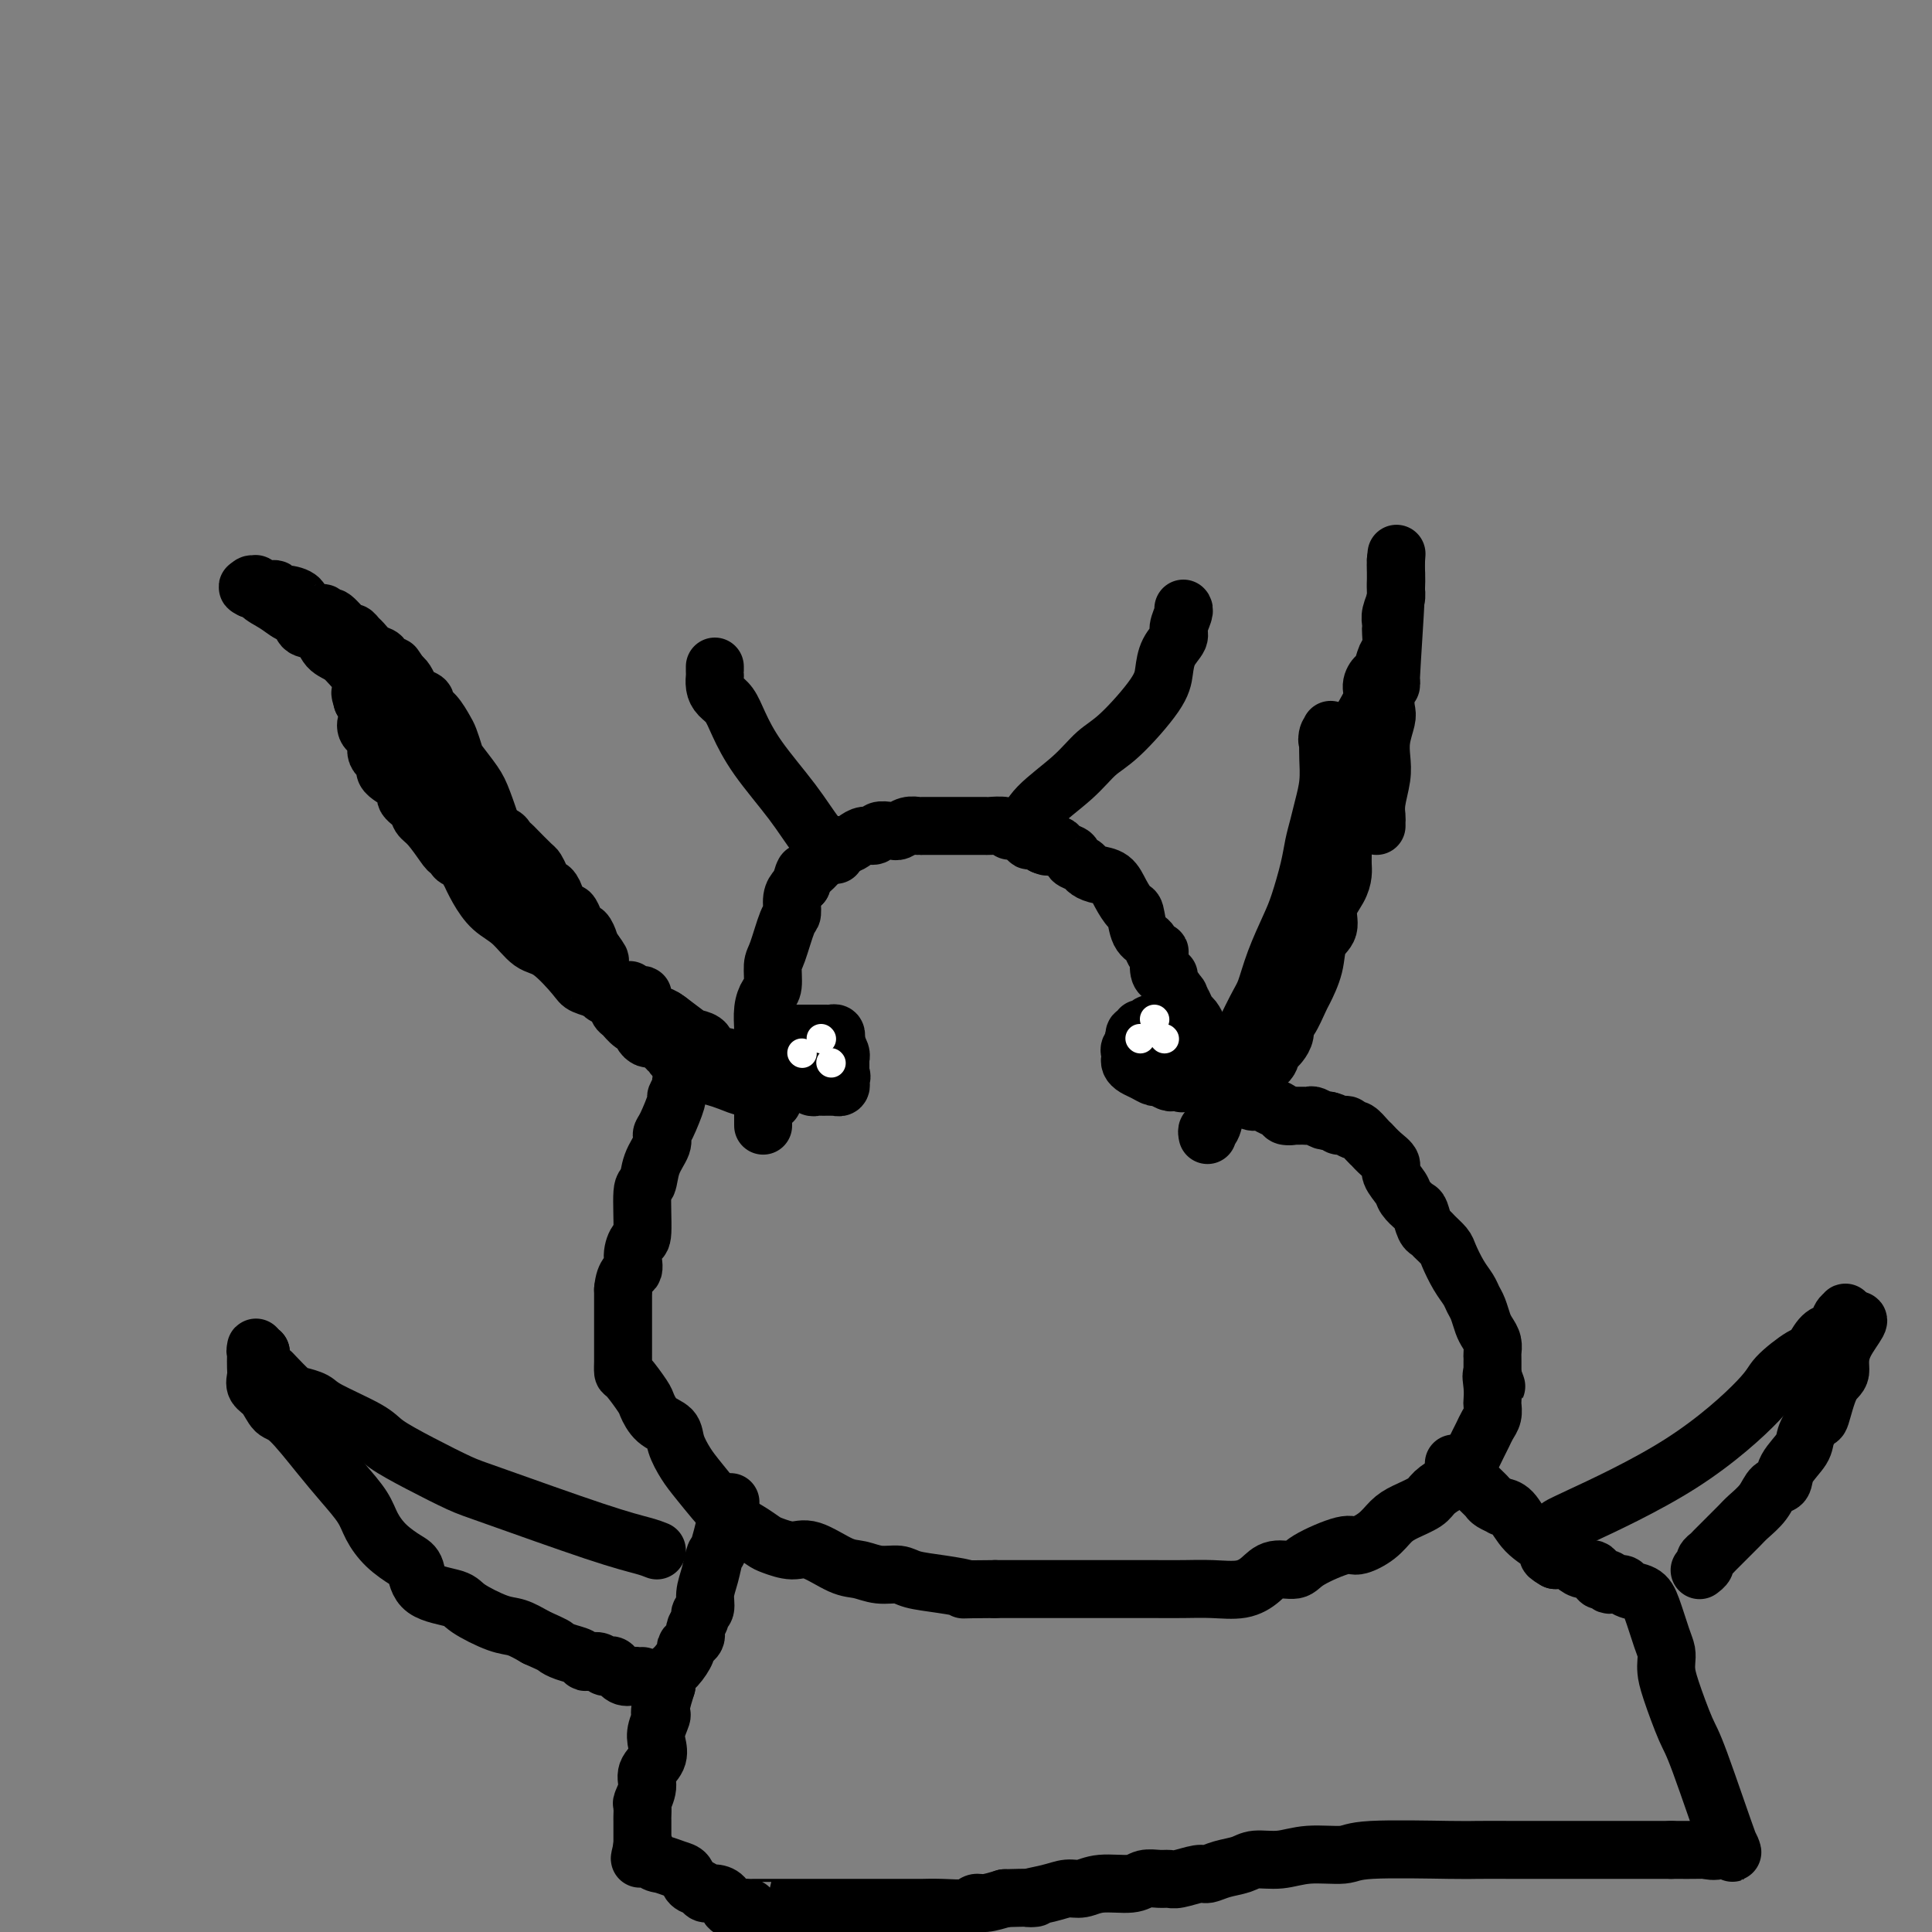 <svg viewBox='0 0 400 400' version='1.1' xmlns='http://www.w3.org/2000/svg' xmlns:xlink='http://www.w3.org/1999/xlink'><rect x="0" y="0" width="400" height="400" fill="#808080" stroke="none"/><g fill='none' stroke='#000000' stroke-width='12' stroke-linecap='round' stroke-linejoin='round'><path d='M158,233c-0.000,0.102 -0.000,0.205 0,-1c0.000,-1.205 0.000,-3.717 0,-5c-0.000,-1.283 -0.000,-1.338 0,-2c0.000,-0.662 0.000,-1.933 0,-3c-0.000,-1.067 -0.001,-1.930 0,-3c0.001,-1.070 0.003,-2.346 0,-3c-0.003,-0.654 -0.011,-0.687 0,-1c0.011,-0.313 0.041,-0.906 0,-2c-0.041,-1.094 -0.153,-2.687 0,-4c0.153,-1.313 0.569,-2.345 1,-3c0.431,-0.655 0.876,-0.933 1,-2c0.124,-1.067 -0.073,-2.922 0,-4c0.073,-1.078 0.415,-1.378 1,-3c0.585,-1.622 1.414,-4.567 2,-6c0.586,-1.433 0.930,-1.353 1,-2c0.070,-0.647 -0.135,-2.020 0,-3c0.135,-0.980 0.610,-1.566 1,-2c0.390,-0.434 0.695,-0.717 1,-1'/><path d='M166,183c1.191,-4.202 0.168,-1.707 0,-1c-0.168,0.707 0.518,-0.374 1,-1c0.482,-0.626 0.758,-0.799 1,-1c0.242,-0.201 0.449,-0.431 1,-1c0.551,-0.569 1.446,-1.476 2,-2c0.554,-0.524 0.767,-0.666 1,-1c0.233,-0.334 0.486,-0.859 1,-1c0.514,-0.141 1.288,0.102 2,0c0.712,-0.102 1.360,-0.549 2,-1c0.640,-0.451 1.271,-0.906 2,-1c0.729,-0.094 1.557,0.172 2,0c0.443,-0.172 0.503,-0.782 1,-1c0.497,-0.218 1.433,-0.044 2,0c0.567,0.044 0.766,-0.041 1,0c0.234,0.041 0.504,0.207 1,0c0.496,-0.207 1.220,-0.788 2,-1c0.780,-0.212 1.617,-0.057 2,0c0.383,0.057 0.313,0.015 1,0c0.687,-0.015 2.132,-0.004 3,0c0.868,0.004 1.158,0.001 2,0c0.842,-0.001 2.237,-0.000 3,0c0.763,0.000 0.894,-0.001 1,0c0.106,0.001 0.187,0.003 1,0c0.813,-0.003 2.359,-0.012 3,0c0.641,0.012 0.376,0.046 1,0c0.624,-0.046 2.135,-0.171 3,0c0.865,0.171 1.083,0.637 2,1c0.917,0.363 2.535,0.623 3,1c0.465,0.377 -0.221,0.871 0,1c0.221,0.129 1.349,-0.106 2,0c0.651,0.106 0.826,0.553 1,1'/><path d='M216,175c1.418,0.615 0.962,0.154 1,0c0.038,-0.154 0.569,0.000 1,0c0.431,-0.000 0.764,-0.155 1,0c0.236,0.155 0.377,0.619 1,1c0.623,0.381 1.727,0.680 2,1c0.273,0.320 -0.285,0.662 0,1c0.285,0.338 1.413,0.673 2,1c0.587,0.327 0.633,0.645 1,1c0.367,0.355 1.054,0.747 2,1c0.946,0.253 2.150,0.369 3,1c0.850,0.631 1.345,1.779 2,3c0.655,1.221 1.471,2.517 2,3c0.529,0.483 0.772,0.154 1,1c0.228,0.846 0.439,2.869 1,4c0.561,1.131 1.470,1.371 2,2c0.530,0.629 0.681,1.647 1,2c0.319,0.353 0.808,0.042 1,0c0.192,-0.042 0.088,0.186 0,1c-0.088,0.814 -0.159,2.216 0,3c0.159,0.784 0.550,0.951 1,1c0.450,0.049 0.961,-0.020 1,0c0.039,0.020 -0.393,0.128 0,1c0.393,0.872 1.611,2.509 2,3c0.389,0.491 -0.049,-0.163 0,0c0.049,0.163 0.587,1.143 1,2c0.413,0.857 0.702,1.592 1,2c0.298,0.408 0.605,0.491 1,1c0.395,0.509 0.879,1.446 1,2c0.121,0.554 -0.121,0.726 0,1c0.121,0.274 0.606,0.650 1,1c0.394,0.350 0.697,0.675 1,1'/><path d='M250,216c3.274,5.697 1.458,2.941 1,2c-0.458,-0.941 0.442,-0.067 1,1c0.558,1.067 0.775,2.326 1,3c0.225,0.674 0.459,0.763 1,1c0.541,0.237 1.391,0.623 2,1c0.609,0.377 0.978,0.745 1,1c0.022,0.255 -0.303,0.397 0,1c0.303,0.603 1.233,1.668 2,2c0.767,0.332 1.372,-0.069 2,0c0.628,0.069 1.279,0.607 2,1c0.721,0.393 1.513,0.641 2,1c0.487,0.359 0.670,0.827 1,1c0.330,0.173 0.809,0.049 1,0c0.191,-0.049 0.096,-0.025 0,0'/><path d='M267,231c0.000,0.000 0.100,0.100 0.1,0.1'/><path d='M267,231c-0.203,-0.001 -0.406,-0.001 0,0c0.406,0.001 1.422,0.004 2,0c0.578,-0.004 0.719,-0.015 1,0c0.281,0.015 0.702,0.057 1,0c0.298,-0.057 0.472,-0.211 1,0c0.528,0.211 1.412,0.788 2,1c0.588,0.212 0.882,0.061 1,0c0.118,-0.061 0.059,-0.030 0,0'/><path d='M275,232c1.642,0.376 1.749,0.817 2,1c0.251,0.183 0.648,0.108 1,0c0.352,-0.108 0.659,-0.249 1,0c0.341,0.249 0.717,0.888 1,1c0.283,0.112 0.474,-0.304 1,0c0.526,0.304 1.389,1.327 2,2c0.611,0.673 0.971,0.994 1,1c0.029,0.006 -0.272,-0.304 0,0c0.272,0.304 1.119,1.222 2,2c0.881,0.778 1.798,1.417 2,2c0.202,0.583 -0.311,1.110 0,2c0.311,0.890 1.445,2.144 2,3c0.555,0.856 0.530,1.315 1,2c0.470,0.685 1.434,1.597 2,2c0.566,0.403 0.733,0.296 1,1c0.267,0.704 0.634,2.217 1,3c0.366,0.783 0.731,0.835 1,1c0.269,0.165 0.443,0.442 1,1c0.557,0.558 1.497,1.395 2,2c0.503,0.605 0.568,0.976 1,2c0.432,1.024 1.229,2.701 2,4c0.771,1.299 1.516,2.221 2,3c0.484,0.779 0.708,1.416 1,2c0.292,0.584 0.653,1.116 1,2c0.347,0.884 0.682,2.121 1,3c0.318,0.879 0.621,1.400 1,2c0.379,0.600 0.834,1.280 1,2c0.166,0.720 0.045,1.482 0,2c-0.045,0.518 -0.012,0.793 0,1c0.012,0.207 0.003,0.345 0,1c-0.003,0.655 -0.002,1.828 0,3'/><path d='M309,285c1.547,4.102 0.415,0.856 0,0c-0.415,-0.856 -0.114,0.676 0,2c0.114,1.324 0.042,2.438 0,3c-0.042,0.562 -0.052,0.572 0,1c0.052,0.428 0.166,1.276 0,2c-0.166,0.724 -0.611,1.325 -1,2c-0.389,0.675 -0.722,1.423 -1,2c-0.278,0.577 -0.501,0.984 -1,2c-0.499,1.016 -1.272,2.642 -2,4c-0.728,1.358 -1.409,2.447 -2,3c-0.591,0.553 -1.092,0.570 -2,1c-0.908,0.430 -2.223,1.273 -3,2c-0.777,0.727 -1.017,1.338 -2,2c-0.983,0.662 -2.709,1.376 -4,2c-1.291,0.624 -2.146,1.157 -3,2c-0.854,0.843 -1.707,1.995 -3,3c-1.293,1.005 -3.025,1.861 -4,2c-0.975,0.139 -1.194,-0.441 -3,0c-1.806,0.441 -5.198,1.901 -7,3c-1.802,1.099 -2.013,1.835 -3,2c-0.987,0.165 -2.748,-0.243 -4,0c-1.252,0.243 -1.994,1.137 -3,2c-1.006,0.863 -2.276,1.695 -4,2c-1.724,0.305 -3.903,0.082 -6,0c-2.097,-0.082 -4.114,-0.022 -6,0c-1.886,0.022 -3.643,0.006 -6,0c-2.357,-0.006 -5.314,-0.002 -7,0c-1.686,0.002 -2.101,0.000 -4,0c-1.899,-0.000 -5.280,-0.000 -8,0c-2.720,0.000 -4.777,0.000 -7,0c-2.223,-0.000 -4.611,-0.000 -7,0'/><path d='M206,329c-9.033,0.049 -6.117,0.172 -6,0c0.117,-0.172 -2.566,-0.638 -5,-1c-2.434,-0.362 -4.620,-0.619 -6,-1c-1.380,-0.381 -1.955,-0.884 -3,-1c-1.045,-0.116 -2.561,0.156 -4,0c-1.439,-0.156 -2.802,-0.738 -4,-1c-1.198,-0.262 -2.231,-0.202 -4,-1c-1.769,-0.798 -4.272,-2.455 -6,-3c-1.728,-0.545 -2.679,0.021 -4,0c-1.321,-0.021 -3.011,-0.628 -4,-1c-0.989,-0.372 -1.276,-0.510 -2,-1c-0.724,-0.490 -1.886,-1.331 -3,-2c-1.114,-0.669 -2.181,-1.166 -4,-3c-1.819,-1.834 -4.392,-5.004 -6,-7c-1.608,-1.996 -2.252,-2.818 -3,-4c-0.748,-1.182 -1.599,-2.723 -2,-4c-0.401,-1.277 -0.352,-2.290 -1,-3c-0.648,-0.710 -1.991,-1.117 -3,-2c-1.009,-0.883 -1.682,-2.243 -2,-3c-0.318,-0.757 -0.281,-0.910 -1,-2c-0.719,-1.090 -2.193,-3.118 -3,-4c-0.807,-0.882 -0.948,-0.620 -1,-1c-0.052,-0.380 -0.014,-1.403 0,-2c0.014,-0.597 0.004,-0.767 0,-1c-0.004,-0.233 -0.001,-0.527 0,-1c0.001,-0.473 0.000,-1.124 0,-2c-0.000,-0.876 -0.000,-1.977 0,-3c0.000,-1.023 0.000,-1.968 0,-3c-0.000,-1.032 -0.000,-2.152 0,-3c0.000,-0.848 0.000,-1.424 0,-2'/><path d='M129,267c0.310,-3.558 1.585,-3.451 2,-4c0.415,-0.549 -0.029,-1.752 0,-3c0.029,-1.248 0.531,-2.542 1,-3c0.469,-0.458 0.904,-0.080 1,-2c0.096,-1.920 -0.146,-6.139 0,-8c0.146,-1.861 0.682,-1.363 1,-2c0.318,-0.637 0.419,-2.410 1,-4c0.581,-1.590 1.643,-2.999 2,-4c0.357,-1.001 0.009,-1.596 0,-2c-0.009,-0.404 0.323,-0.619 1,-2c0.677,-1.381 1.701,-3.929 2,-5c0.299,-1.071 -0.126,-0.664 0,-1c0.126,-0.336 0.802,-1.414 1,-2c0.198,-0.586 -0.084,-0.679 0,-1c0.084,-0.321 0.534,-0.871 1,-1c0.466,-0.129 0.948,0.161 1,0c0.052,-0.161 -0.326,-0.775 0,-1c0.326,-0.225 1.357,-0.061 2,0c0.643,0.061 0.898,0.017 1,0c0.102,-0.017 0.051,-0.009 0,0'/><path d='M173,177c-1.308,-1.122 -2.615,-2.244 -4,-4c-1.385,-1.756 -2.847,-4.147 -5,-7c-2.153,-2.853 -4.997,-6.167 -7,-9c-2.003,-2.833 -3.164,-5.183 -4,-7c-0.836,-1.817 -1.348,-3.099 -2,-4c-0.652,-0.901 -1.443,-1.421 -2,-2c-0.557,-0.579 -0.881,-1.217 -1,-2c-0.119,-0.783 -0.032,-1.713 0,-2c0.032,-0.287 0.009,0.067 0,0c-0.009,-0.067 -0.002,-0.557 0,-1c0.002,-0.443 0.001,-0.841 0,-1c-0.001,-0.159 -0.000,-0.080 0,0'/><path d='M209,172c1.107,-0.116 2.214,-0.232 3,-1c0.786,-0.768 1.251,-2.190 3,-4c1.749,-1.810 4.784,-4.010 7,-6c2.216,-1.990 3.615,-3.771 5,-5c1.385,-1.229 2.757,-1.905 5,-4c2.243,-2.095 5.356,-5.610 7,-8c1.644,-2.390 1.817,-3.656 2,-5c0.183,-1.344 0.375,-2.767 1,-4c0.625,-1.233 1.684,-2.278 2,-3c0.316,-0.722 -0.111,-1.121 0,-2c0.111,-0.879 0.761,-2.237 1,-3c0.239,-0.763 0.068,-0.932 0,-1c-0.068,-0.068 -0.034,-0.034 0,0'/><path d='M160,228c-0.384,-0.081 -0.768,-0.161 -1,0c-0.232,0.161 -0.312,0.564 -1,0c-0.688,-0.564 -1.985,-2.096 -3,-3c-1.015,-0.904 -1.749,-1.179 -3,-2c-1.251,-0.821 -3.020,-2.187 -4,-3c-0.980,-0.813 -1.170,-1.073 -2,-2c-0.830,-0.927 -2.301,-2.521 -3,-3c-0.699,-0.479 -0.625,0.156 -1,0c-0.375,-0.156 -1.200,-1.102 -2,-2c-0.800,-0.898 -1.576,-1.749 -2,-2c-0.424,-0.251 -0.495,0.098 -1,0c-0.505,-0.098 -1.444,-0.642 -2,-1c-0.556,-0.358 -0.730,-0.531 -1,-1c-0.270,-0.469 -0.635,-1.235 -1,-2'/><path d='M133,207c-4.476,-3.451 -2.166,-1.579 -1,-1c1.166,0.579 1.188,-0.136 1,0c-0.188,0.136 -0.584,1.122 0,2c0.584,0.878 2.150,1.649 3,2c0.850,0.351 0.984,0.283 2,1c1.016,0.717 2.915,2.219 4,3c1.085,0.781 1.358,0.839 2,1c0.642,0.161 1.654,0.423 2,1c0.346,0.577 0.028,1.467 1,2c0.972,0.533 3.235,0.707 4,1c0.765,0.293 0.033,0.705 0,1c-0.033,0.295 0.632,0.474 1,1c0.368,0.526 0.439,1.399 1,2c0.561,0.601 1.613,0.931 2,1c0.387,0.069 0.111,-0.123 0,0c-0.111,0.123 -0.055,0.562 0,1'/><path d='M155,225c3.426,2.772 0.992,0.703 0,0c-0.992,-0.703 -0.541,-0.038 -1,0c-0.459,0.038 -1.829,-0.549 -3,-1c-1.171,-0.451 -2.144,-0.766 -3,-1c-0.856,-0.234 -1.595,-0.388 -2,-1c-0.405,-0.612 -0.476,-1.684 -1,-2c-0.524,-0.316 -1.502,0.123 -2,0c-0.498,-0.123 -0.515,-0.809 -1,-1c-0.485,-0.191 -1.439,0.114 -2,0c-0.561,-0.114 -0.728,-0.646 -1,-1c-0.272,-0.354 -0.649,-0.530 -1,-1c-0.351,-0.470 -0.675,-1.235 -1,-2'/><path d='M137,215c-2.962,-1.544 -1.366,-0.403 -1,0c0.366,0.403 -0.496,0.068 -1,0c-0.504,-0.068 -0.649,0.133 -1,0c-0.351,-0.133 -0.906,-0.598 -1,-1c-0.094,-0.402 0.274,-0.742 0,-1c-0.274,-0.258 -1.191,-0.436 -2,-1c-0.809,-0.564 -1.509,-1.514 -2,-2c-0.491,-0.486 -0.772,-0.509 -1,-1c-0.228,-0.491 -0.401,-1.451 -1,-2c-0.599,-0.549 -1.623,-0.686 -2,-1c-0.377,-0.314 -0.108,-0.804 0,-1c0.108,-0.196 0.054,-0.098 0,0'/><path d='M125,205c-0.506,-0.024 -1.013,-0.049 -1,0c0.013,0.049 0.545,0.170 0,0c-0.545,-0.170 -2.168,-0.633 -3,-1c-0.832,-0.367 -0.873,-0.639 -2,-2c-1.127,-1.361 -3.341,-3.813 -5,-5c-1.659,-1.187 -2.762,-1.111 -4,-2c-1.238,-0.889 -2.610,-2.743 -4,-4c-1.390,-1.257 -2.797,-1.915 -4,-3c-1.203,-1.085 -2.201,-2.596 -3,-4c-0.799,-1.404 -1.400,-2.702 -2,-4'/><path d='M97,180c-1.162,-1.663 -1.566,-1.821 -2,-2c-0.434,-0.179 -0.898,-0.379 -1,-1c-0.102,-0.621 0.158,-1.661 0,-2c-0.158,-0.339 -0.735,0.024 -1,0c-0.265,-0.024 -0.219,-0.435 0,-1c0.219,-0.565 0.609,-1.282 1,-2'/><path d='M94,172c-0.361,-1.238 0.235,-0.333 1,0c0.765,0.333 1.699,0.093 2,0c0.301,-0.093 -0.032,-0.040 0,0c0.032,0.040 0.428,0.066 1,0c0.572,-0.066 1.320,-0.224 2,0c0.680,0.224 1.294,0.832 2,1c0.706,0.168 1.506,-0.102 2,0c0.494,0.102 0.681,0.576 1,1c0.319,0.424 0.768,0.799 1,1c0.232,0.201 0.247,0.230 1,1c0.753,0.770 2.243,2.281 3,3c0.757,0.719 0.782,0.645 1,1c0.218,0.355 0.631,1.141 1,2c0.369,0.859 0.694,1.793 1,2c0.306,0.207 0.593,-0.314 1,0c0.407,0.314 0.935,1.463 1,2c0.065,0.537 -0.333,0.464 0,1c0.333,0.536 1.399,1.683 2,2c0.601,0.317 0.739,-0.195 1,0c0.261,0.195 0.645,1.099 1,2c0.355,0.901 0.683,1.801 1,2c0.317,0.199 0.625,-0.302 1,0c0.375,0.302 0.819,1.406 1,2c0.181,0.594 0.101,0.679 0,1c-0.101,0.321 -0.223,0.880 0,1c0.223,0.120 0.791,-0.198 1,0c0.209,0.198 0.060,0.914 0,1c-0.060,0.086 -0.030,-0.457 0,-1'/><path d='M123,197c2.759,3.683 0.155,0.891 -1,0c-1.155,-0.891 -0.862,0.118 -1,0c-0.138,-0.118 -0.706,-1.365 -1,-2c-0.294,-0.635 -0.315,-0.658 -1,-1c-0.685,-0.342 -2.036,-1.001 -3,-1c-0.964,0.001 -1.543,0.663 -2,0c-0.457,-0.663 -0.793,-2.651 -2,-4c-1.207,-1.349 -3.284,-2.059 -5,-3c-1.716,-0.941 -3.072,-2.112 -4,-3c-0.928,-0.888 -1.428,-1.494 -2,-2c-0.572,-0.506 -1.218,-0.914 -2,-1c-0.782,-0.086 -1.702,0.149 -2,0c-0.298,-0.149 0.024,-0.681 0,-1c-0.024,-0.319 -0.394,-0.425 -1,-1c-0.606,-0.575 -1.448,-1.620 -2,-2c-0.552,-0.380 -0.815,-0.093 -1,0c-0.185,0.093 -0.293,-0.006 -1,-1c-0.707,-0.994 -2.014,-2.884 -3,-4c-0.986,-1.116 -1.653,-1.457 -2,-2c-0.347,-0.543 -0.374,-1.286 -1,-2c-0.626,-0.714 -1.850,-1.397 -2,-2c-0.150,-0.603 0.775,-1.124 0,-2c-0.775,-0.876 -3.248,-2.107 -4,-3c-0.752,-0.893 0.219,-1.448 0,-2c-0.219,-0.552 -1.628,-1.103 -2,-2c-0.372,-0.897 0.293,-2.142 0,-3c-0.293,-0.858 -1.545,-1.329 -2,-2c-0.455,-0.671 -0.112,-1.541 0,-2c0.112,-0.459 -0.008,-0.508 0,-1c0.008,-0.492 0.145,-1.426 0,-2c-0.145,-0.574 -0.573,-0.787 -1,-1'/><path d='M75,145c-0.781,-2.518 -0.234,-1.312 0,-1c0.234,0.312 0.157,-0.268 0,-1c-0.157,-0.732 -0.392,-1.614 0,-2c0.392,-0.386 1.412,-0.277 2,0c0.588,0.277 0.744,0.721 1,1c0.256,0.279 0.613,0.394 1,1c0.387,0.606 0.803,1.701 1,2c0.197,0.299 0.176,-0.200 1,0c0.824,0.200 2.492,1.100 3,2c0.508,0.900 -0.146,1.799 0,2c0.146,0.201 1.091,-0.297 2,0c0.909,0.297 1.783,1.388 2,2c0.217,0.612 -0.224,0.746 0,1c0.224,0.254 1.112,0.627 2,1'/><path d='M90,153c2.258,1.981 1.903,1.432 2,2c0.097,0.568 0.646,2.253 1,3c0.354,0.747 0.514,0.556 1,1c0.486,0.444 1.297,1.525 2,3c0.703,1.475 1.299,3.346 2,5c0.701,1.654 1.508,3.092 2,4c0.492,0.908 0.668,1.285 1,2c0.332,0.715 0.821,1.768 1,2c0.179,0.232 0.050,-0.357 0,0c-0.050,0.357 -0.020,1.659 0,2c0.020,0.341 0.029,-0.280 0,-1c-0.029,-0.720 -0.095,-1.537 0,-2c0.095,-0.463 0.352,-0.570 0,-2c-0.352,-1.430 -1.313,-4.183 -2,-6c-0.687,-1.817 -1.101,-2.698 -2,-4c-0.899,-1.302 -2.285,-3.024 -3,-4c-0.715,-0.976 -0.760,-1.207 -1,-2c-0.240,-0.793 -0.675,-2.149 -1,-3c-0.325,-0.851 -0.539,-1.198 -1,-2c-0.461,-0.802 -1.170,-2.059 -2,-3c-0.830,-0.941 -1.780,-1.565 -2,-2c-0.220,-0.435 0.292,-0.680 0,-1c-0.292,-0.320 -1.388,-0.715 -2,-1c-0.612,-0.285 -0.742,-0.461 -1,-1c-0.258,-0.539 -0.645,-1.440 -1,-2c-0.355,-0.560 -0.677,-0.780 -1,-1'/><path d='M83,140c-2.435,-3.600 -1.023,-1.598 -1,-1c0.023,0.598 -1.341,-0.206 -2,-1c-0.659,-0.794 -0.611,-1.576 -1,-2c-0.389,-0.424 -1.216,-0.489 -2,-1c-0.784,-0.511 -1.527,-1.469 -2,-2c-0.473,-0.531 -0.676,-0.635 -1,-1c-0.324,-0.365 -0.770,-0.991 -1,-1c-0.230,-0.009 -0.245,0.601 -1,0c-0.755,-0.601 -2.252,-2.412 -3,-3c-0.748,-0.588 -0.748,0.046 -1,0c-0.252,-0.046 -0.756,-0.773 -1,-1c-0.244,-0.227 -0.227,0.045 -1,0c-0.773,-0.045 -2.335,-0.409 -3,-1c-0.665,-0.591 -0.432,-1.411 -1,-2c-0.568,-0.589 -1.936,-0.946 -3,-1c-1.064,-0.054 -1.825,0.196 -2,0c-0.175,-0.196 0.237,-0.838 0,-1c-0.237,-0.162 -1.121,0.155 -2,0c-0.879,-0.155 -1.751,-0.784 -2,-1c-0.249,-0.216 0.125,-0.020 0,0c-0.125,0.020 -0.750,-0.137 -1,0c-0.250,0.137 -0.125,0.569 0,1'/><path d='M52,122c-2.139,-0.965 1.014,-0.376 2,0c0.986,0.376 -0.194,0.539 0,1c0.194,0.461 1.761,1.221 3,2c1.239,0.779 2.151,1.578 3,2c0.849,0.422 1.634,0.468 2,1c0.366,0.532 0.313,1.550 1,2c0.687,0.450 2.113,0.331 3,1c0.887,0.669 1.235,2.125 2,3c0.765,0.875 1.948,1.170 3,2c1.052,0.830 1.974,2.194 3,3c1.026,0.806 2.156,1.053 3,1c0.844,-0.053 1.401,-0.406 2,0c0.599,0.406 1.238,1.571 2,2c0.762,0.429 1.646,0.123 2,0c0.354,-0.123 0.177,-0.061 0,0'/><path d='M250,235c-0.087,-0.429 -0.173,-0.859 0,-1c0.173,-0.141 0.606,0.005 1,-1c0.394,-1.005 0.749,-3.162 1,-5c0.251,-1.838 0.398,-3.356 1,-5c0.602,-1.644 1.660,-3.412 3,-6c1.340,-2.588 2.964,-5.995 4,-8c1.036,-2.005 1.486,-2.608 2,-4c0.514,-1.392 1.093,-3.572 2,-6c0.907,-2.428 2.141,-5.104 3,-7c0.859,-1.896 1.343,-3.013 2,-5c0.657,-1.987 1.486,-4.844 2,-7c0.514,-2.156 0.712,-3.609 1,-5c0.288,-1.391 0.666,-2.718 1,-4c0.334,-1.282 0.626,-2.519 1,-4c0.374,-1.481 0.832,-3.206 1,-5c0.168,-1.794 0.048,-3.655 0,-5c-0.048,-1.345 -0.024,-2.172 0,-3'/><path d='M275,154c0.944,-5.276 0.306,-1.964 0,-1c-0.306,0.964 -0.278,-0.418 0,-1c0.278,-0.582 0.807,-0.363 1,0c0.193,0.363 0.052,0.869 0,1c-0.052,0.131 -0.014,-0.114 0,0c0.014,0.114 0.004,0.587 0,1c-0.004,0.413 -0.001,0.765 0,1c0.001,0.235 -0.001,0.351 0,1c0.001,0.649 0.004,1.830 0,2c-0.004,0.170 -0.016,-0.670 0,0c0.016,0.670 0.060,2.851 0,4c-0.060,1.149 -0.222,1.267 0,2c0.222,0.733 0.829,2.082 1,3c0.171,0.918 -0.094,1.405 0,2c0.094,0.595 0.547,1.297 1,2'/><path d='M278,171c0.464,2.668 0.124,0.836 0,1c-0.124,0.164 -0.033,2.322 0,3c0.033,0.678 0.007,-0.126 0,0c-0.007,0.126 0.004,1.180 0,2c-0.004,0.820 -0.024,1.406 0,2c0.024,0.594 0.090,1.196 0,2c-0.090,0.804 -0.338,1.809 -1,3c-0.662,1.191 -1.740,2.568 -2,4c-0.260,1.432 0.296,2.920 0,4c-0.296,1.080 -1.445,1.754 -2,3c-0.555,1.246 -0.517,3.064 -1,5c-0.483,1.936 -1.488,3.988 -2,5c-0.512,1.012 -0.533,0.982 -1,2c-0.467,1.018 -1.382,3.085 -2,4c-0.618,0.915 -0.940,0.679 -1,1c-0.060,0.321 0.143,1.198 0,2c-0.143,0.802 -0.630,1.527 -1,2c-0.370,0.473 -0.621,0.693 -1,1c-0.379,0.307 -0.885,0.701 -1,1c-0.115,0.299 0.161,0.504 0,1c-0.161,0.496 -0.760,1.285 -1,1c-0.240,-0.285 -0.120,-1.642 0,-3'/><path d='M262,217c0.507,-1.719 1.774,-4.518 3,-7c1.226,-2.482 2.411,-4.647 3,-7c0.589,-2.353 0.581,-4.894 1,-7c0.419,-2.106 1.265,-3.778 2,-6c0.735,-2.222 1.359,-4.995 2,-8c0.641,-3.005 1.298,-6.242 2,-8c0.702,-1.758 1.450,-2.037 2,-3c0.550,-0.963 0.903,-2.610 1,-4c0.097,-1.390 -0.061,-2.522 0,-3c0.061,-0.478 0.340,-0.300 1,-2c0.660,-1.700 1.701,-5.277 2,-7c0.299,-1.723 -0.145,-1.592 0,-2c0.145,-0.408 0.879,-1.356 1,-2c0.121,-0.644 -0.371,-0.983 0,-2c0.371,-1.017 1.605,-2.713 2,-4c0.395,-1.287 -0.048,-2.164 0,-3c0.048,-0.836 0.587,-1.632 1,-2c0.413,-0.368 0.699,-0.308 1,-1c0.301,-0.692 0.617,-2.135 1,-3c0.383,-0.865 0.834,-1.151 1,-2c0.166,-0.849 0.048,-2.262 0,-3c-0.048,-0.738 -0.027,-0.802 0,-1c0.027,-0.198 0.060,-0.529 0,-1c-0.060,-0.471 -0.212,-1.082 0,-2c0.212,-0.918 0.789,-2.143 1,-3c0.211,-0.857 0.057,-1.346 0,-2c-0.057,-0.654 -0.015,-1.474 0,-2c0.015,-0.526 0.004,-0.757 0,-1c-0.004,-0.243 -0.001,-0.498 0,-1c0.001,-0.502 0.001,-1.251 0,-2'/><path d='M289,116c0.292,-2.957 0.022,-0.349 0,1c-0.022,1.349 0.204,1.440 0,6c-0.204,4.560 -0.838,13.590 -1,17c-0.162,3.410 0.149,1.199 0,1c-0.149,-0.199 -0.758,1.615 -1,3c-0.242,1.385 -0.116,2.340 0,3c0.116,0.660 0.224,1.026 0,2c-0.224,0.974 -0.778,2.555 -1,4c-0.222,1.445 -0.112,2.754 0,4c0.112,1.246 0.226,2.429 0,4c-0.226,1.571 -0.793,3.532 -1,5c-0.207,1.468 -0.056,2.445 0,3c0.056,0.555 0.015,0.688 0,1c-0.015,0.312 -0.004,0.803 0,1c0.004,0.197 0.002,0.098 0,0'/><path d='M151,312c0.000,0.000 0.100,0.100 0.1,0.1'/><path d='M151,312c0.000,0.000 0.000,0.000 0,0c0.000,0.000 0.000,0.000 0,0'/><path d='M151,312c0.202,-0.871 0.404,-1.741 0,0c-0.404,1.741 -1.414,6.095 -2,8c-0.586,1.905 -0.750,1.361 -1,2c-0.250,0.639 -0.588,2.460 -1,4c-0.412,1.540 -0.899,2.798 -1,4c-0.101,1.202 0.183,2.350 0,3c-0.183,0.650 -0.833,0.804 -1,1c-0.167,0.196 0.149,0.434 0,1c-0.149,0.566 -0.762,1.462 -1,2c-0.238,0.538 -0.101,0.720 0,1c0.101,0.280 0.165,0.659 0,1c-0.165,0.341 -0.559,0.644 -1,1c-0.441,0.356 -0.927,0.767 -1,1c-0.073,0.233 0.269,0.289 0,1c-0.269,0.711 -1.149,2.076 -2,3c-0.851,0.924 -1.672,1.407 -2,2c-0.328,0.593 -0.164,1.297 0,2'/><path d='M138,349c-2.179,6.939 -1.128,5.788 -1,6c0.128,0.212 -0.669,1.788 -1,3c-0.331,1.212 -0.198,2.059 0,3c0.198,0.941 0.459,1.977 0,3c-0.459,1.023 -1.640,2.032 -2,3c-0.360,0.968 0.100,1.893 0,3c-0.100,1.107 -0.759,2.394 -1,3c-0.241,0.606 -0.065,0.529 0,1c0.065,0.471 0.017,1.488 0,2c-0.017,0.512 -0.005,0.519 0,1c0.005,0.481 0.001,1.435 0,2c-0.001,0.565 -0.000,0.739 0,1c0.000,0.261 0.000,0.609 0,1c-0.000,0.391 -0.000,0.826 0,1c0.000,0.174 0.000,0.087 0,0'/><path d='M133,382c-0.873,5.223 -0.556,1.780 0,1c0.556,-0.780 1.352,1.104 2,2c0.648,0.896 1.147,0.803 2,1c0.853,0.197 2.059,0.684 3,1c0.941,0.316 1.617,0.463 2,1c0.383,0.537 0.474,1.466 1,2c0.526,0.534 1.488,0.672 2,1c0.512,0.328 0.573,0.844 1,1c0.427,0.156 1.218,-0.049 2,0c0.782,0.049 1.554,0.353 2,1c0.446,0.647 0.566,1.637 1,2c0.434,0.363 1.183,0.097 2,0c0.817,-0.097 1.701,-0.026 2,0c0.299,0.026 0.014,0.007 0,0c-0.014,-0.007 0.245,-0.002 2,0c1.755,0.002 5.008,0.001 7,0c1.992,-0.001 2.724,-0.000 4,0c1.276,0.000 3.095,0.000 4,0c0.905,-0.000 0.895,-0.000 2,0c1.105,0.000 3.327,-0.000 5,0c1.673,0.000 2.799,0.000 4,0c1.201,-0.000 2.476,-0.000 3,0c0.524,0.000 0.297,0.001 1,0c0.703,-0.001 2.334,-0.004 3,0c0.666,0.004 0.365,0.016 1,0c0.635,-0.016 2.206,-0.060 4,0c1.794,0.060 3.811,0.222 5,0c1.189,-0.222 1.551,-0.829 2,-1c0.449,-0.171 0.985,0.094 2,0c1.015,-0.094 2.507,-0.547 4,-1'/><path d='M208,393c9.453,-0.266 5.586,0.068 5,0c-0.586,-0.068 2.108,-0.539 4,-1c1.892,-0.461 2.981,-0.912 4,-1c1.019,-0.088 1.967,0.187 3,0c1.033,-0.187 2.150,-0.835 4,-1c1.850,-0.165 4.433,0.153 6,0c1.567,-0.153 2.118,-0.777 3,-1c0.882,-0.223 2.094,-0.045 3,0c0.906,0.045 1.504,-0.044 2,0c0.496,0.044 0.888,0.219 2,0c1.112,-0.219 2.943,-0.833 4,-1c1.057,-0.167 1.342,0.114 2,0c0.658,-0.114 1.691,-0.623 3,-1c1.309,-0.377 2.893,-0.622 4,-1c1.107,-0.378 1.736,-0.890 3,-1c1.264,-0.110 3.161,0.181 5,0c1.839,-0.181 3.618,-0.833 6,-1c2.382,-0.167 5.365,0.151 7,0c1.635,-0.151 1.922,-0.773 6,-1c4.078,-0.227 11.947,-0.061 16,0c4.053,0.061 4.290,0.016 6,0c1.710,-0.016 4.894,-0.004 7,0c2.106,0.004 3.136,0.001 5,0c1.864,-0.001 4.563,-0.000 7,0c2.437,0.000 4.612,0.000 6,0c1.388,-0.000 1.988,-0.000 3,0c1.012,0.000 2.436,0.000 4,0c1.564,-0.000 3.267,-0.000 4,0c0.733,0.000 0.495,0.000 1,0c0.505,-0.000 1.752,-0.000 3,0'/><path d='M346,383c10.171,-0.002 4.598,-0.009 3,0c-1.598,0.009 0.779,0.032 2,0c1.221,-0.032 1.288,-0.120 2,0c0.712,0.120 2.071,0.448 3,0c0.929,-0.448 1.430,-1.674 2,-1c0.570,0.674 1.211,3.246 0,0c-1.211,-3.246 -4.272,-12.312 -6,-17c-1.728,-4.688 -2.123,-4.999 -3,-7c-0.877,-2.001 -2.237,-5.691 -3,-8c-0.763,-2.309 -0.929,-3.237 -1,-4c-0.071,-0.763 -0.048,-1.360 0,-2c0.048,-0.640 0.121,-1.323 0,-2c-0.121,-0.677 -0.437,-1.348 -1,-3c-0.563,-1.652 -1.373,-4.285 -2,-6c-0.627,-1.715 -1.072,-2.511 -2,-3c-0.928,-0.489 -2.339,-0.671 -3,-1c-0.661,-0.329 -0.572,-0.807 -1,-1c-0.428,-0.193 -1.372,-0.102 -2,0c-0.628,0.102 -0.941,0.216 -1,0c-0.059,-0.216 0.136,-0.761 0,-1c-0.136,-0.239 -0.604,-0.172 -1,0c-0.396,0.172 -0.722,0.449 -1,0c-0.278,-0.449 -0.508,-1.623 -1,-2c-0.492,-0.377 -1.245,0.043 -2,0c-0.755,-0.043 -1.512,-0.547 -2,-1c-0.488,-0.453 -0.708,-0.853 -1,-1c-0.292,-0.147 -0.655,-0.039 -1,0c-0.345,0.039 -0.670,0.011 -1,0c-0.330,-0.011 -0.665,-0.006 -1,0'/><path d='M322,323c-3.035,-1.720 -0.622,-1.021 0,-1c0.622,0.021 -0.545,-0.636 -1,-1c-0.455,-0.364 -0.197,-0.437 -1,-1c-0.803,-0.563 -2.667,-1.618 -4,-3c-1.333,-1.382 -2.136,-3.091 -3,-4c-0.864,-0.909 -1.791,-1.018 -2,-1c-0.209,0.018 0.298,0.162 0,0c-0.298,-0.162 -1.400,-0.632 -2,-1c-0.600,-0.368 -0.697,-0.635 -1,-1c-0.303,-0.365 -0.813,-0.830 -2,-2c-1.187,-1.170 -3.050,-3.046 -4,-4c-0.950,-0.954 -0.986,-0.987 -1,-1c-0.014,-0.013 -0.007,-0.007 0,0'/><path d='M136,321c-0.691,-0.278 -1.382,-0.555 -3,-1c-1.618,-0.445 -4.163,-1.057 -10,-3c-5.837,-1.943 -14.965,-5.218 -20,-7c-5.035,-1.782 -5.976,-2.070 -8,-3c-2.024,-0.930 -5.132,-2.501 -8,-4c-2.868,-1.499 -5.497,-2.927 -7,-4c-1.503,-1.073 -1.882,-1.791 -4,-3c-2.118,-1.209 -5.975,-2.909 -8,-4c-2.025,-1.091 -2.216,-1.574 -3,-2c-0.784,-0.426 -2.160,-0.795 -3,-1c-0.840,-0.205 -1.143,-0.245 -2,-1c-0.857,-0.755 -2.268,-2.226 -3,-3c-0.732,-0.774 -0.785,-0.851 -1,-1c-0.215,-0.149 -0.594,-0.370 -1,-1c-0.406,-0.630 -0.840,-1.670 -1,-2c-0.160,-0.330 -0.046,0.048 0,0c0.046,-0.048 0.023,-0.524 0,-1'/><path d='M54,280c-1.464,-1.320 -1.124,-0.121 -1,0c0.124,0.121 0.033,-0.837 0,-1c-0.033,-0.163 -0.008,0.470 0,1c0.008,0.530 0.001,0.957 0,1c-0.001,0.043 0.006,-0.299 0,0c-0.006,0.299 -0.024,1.240 0,2c0.024,0.760 0.090,1.340 0,2c-0.090,0.660 -0.335,1.400 0,2c0.335,0.600 1.250,1.061 2,2c0.750,0.939 1.335,2.354 2,3c0.665,0.646 1.409,0.521 3,2c1.591,1.479 4.028,4.563 6,7c1.972,2.437 3.480,4.229 5,6c1.520,1.771 3.051,3.522 4,5c0.949,1.478 1.314,2.682 2,4c0.686,1.318 1.693,2.748 3,4c1.307,1.252 2.913,2.326 4,3c1.087,0.674 1.656,0.948 2,2c0.344,1.052 0.465,2.883 2,4c1.535,1.117 4.486,1.520 6,2c1.514,0.480 1.591,1.036 3,2c1.409,0.964 4.148,2.337 6,3c1.852,0.663 2.815,0.618 4,1c1.185,0.382 2.593,1.191 4,2'/><path d='M111,339c4.388,1.951 3.857,1.830 4,2c0.143,0.170 0.959,0.633 2,1c1.041,0.367 2.306,0.638 3,1c0.694,0.362 0.816,0.816 1,1c0.184,0.184 0.430,0.100 1,0c0.570,-0.100 1.465,-0.215 2,0c0.535,0.215 0.710,0.762 1,1c0.290,0.238 0.693,0.169 1,0c0.307,-0.169 0.517,-0.438 1,0c0.483,0.438 1.240,1.581 2,2c0.760,0.419 1.523,0.112 2,0c0.477,-0.112 0.667,-0.030 1,0c0.333,0.030 0.809,0.009 1,0c0.191,-0.009 0.095,-0.004 0,0'/><path d='M323,316c-0.225,0.038 -0.449,0.076 4,-2c4.449,-2.076 13.573,-6.266 21,-11c7.427,-4.734 13.159,-10.011 16,-13c2.841,-2.989 2.792,-3.692 4,-5c1.208,-1.308 3.671,-3.223 5,-4c1.329,-0.777 1.522,-0.415 2,-1c0.478,-0.585 1.242,-2.118 2,-3c0.758,-0.882 1.509,-1.114 2,-1c0.491,0.114 0.720,0.575 1,0c0.280,-0.575 0.611,-2.185 1,-3c0.389,-0.815 0.835,-0.835 1,-1c0.165,-0.165 0.047,-0.476 0,0c-0.047,0.476 -0.024,1.738 0,3'/><path d='M382,275c5.296,-3.993 1.536,0.024 0,3c-1.536,2.976 -0.850,4.912 -1,6c-0.150,1.088 -1.137,1.329 -2,3c-0.863,1.671 -1.601,4.771 -2,6c-0.399,1.229 -0.459,0.585 -1,1c-0.541,0.415 -1.563,1.888 -2,3c-0.437,1.112 -0.290,1.862 -1,3c-0.710,1.138 -2.277,2.665 -3,4c-0.723,1.335 -0.601,2.478 -1,3c-0.399,0.522 -1.318,0.422 -2,1c-0.682,0.578 -1.128,1.832 -2,3c-0.872,1.168 -2.170,2.249 -3,3c-0.830,0.751 -1.193,1.171 -2,2c-0.807,0.829 -2.058,2.067 -3,3c-0.942,0.933 -1.577,1.560 -2,2c-0.423,0.440 -0.636,0.692 -1,1c-0.364,0.308 -0.881,0.670 -1,1c-0.119,0.330 0.160,0.627 0,1c-0.160,0.373 -0.760,0.821 -1,1c-0.240,0.179 -0.120,0.090 0,0'/><path d='M165,214c0.333,0.000 0.667,0.000 1,0c0.333,-0.000 0.667,-0.000 1,0c0.333,0.000 0.666,0.000 1,0c0.334,-0.000 0.667,-0.001 1,0c0.333,0.001 0.664,0.003 1,0c0.336,-0.003 0.678,-0.013 1,0c0.322,0.013 0.626,0.048 1,0c0.374,-0.048 0.818,-0.180 1,0c0.182,0.180 0.101,0.674 0,1c-0.101,0.326 -0.223,0.486 0,1c0.223,0.514 0.792,1.381 1,2c0.208,0.619 0.056,0.991 0,1c-0.056,0.009 -0.015,-0.344 0,0c0.015,0.344 0.004,1.384 0,2c-0.004,0.616 -0.002,0.808 0,1'/><path d='M174,222c0.463,1.399 0.120,0.897 0,1c-0.120,0.103 -0.017,0.812 0,1c0.017,0.188 -0.051,-0.146 0,0c0.051,0.146 0.221,0.771 0,1c-0.221,0.229 -0.833,0.061 -1,0c-0.167,-0.061 0.110,-0.017 0,0c-0.110,0.017 -0.607,0.006 -1,0c-0.393,-0.006 -0.684,-0.006 -1,0c-0.316,0.006 -0.658,0.016 -1,0c-0.342,-0.016 -0.683,-0.060 -1,0c-0.317,0.060 -0.611,0.225 -1,0c-0.389,-0.225 -0.875,-0.838 -1,-1c-0.125,-0.162 0.110,0.128 0,0c-0.110,-0.128 -0.566,-0.673 -1,-1c-0.434,-0.327 -0.848,-0.434 -1,-1c-0.152,-0.566 -0.044,-1.590 0,-2c0.044,-0.410 0.022,-0.205 0,0'/><path d='M241,211c-0.446,0.033 -0.893,0.065 -1,0c-0.107,-0.065 0.125,-0.229 0,0c-0.125,0.229 -0.607,0.850 -1,1c-0.393,0.150 -0.697,-0.171 -1,0c-0.303,0.171 -0.603,0.833 -1,1c-0.397,0.167 -0.890,-0.161 -1,0c-0.110,0.161 0.163,0.813 0,1c-0.163,0.187 -0.761,-0.089 -1,0c-0.239,0.089 -0.120,0.545 0,1'/><path d='M235,215c-0.868,0.797 -0.037,0.791 0,1c0.037,0.209 -0.720,0.633 -1,1c-0.280,0.367 -0.083,0.675 0,1c0.083,0.325 0.054,0.665 0,1c-0.054,0.335 -0.132,0.663 0,1c0.132,0.337 0.473,0.683 1,1c0.527,0.317 1.240,0.607 2,1c0.760,0.393 1.566,0.890 2,1c0.434,0.110 0.495,-0.167 1,0c0.505,0.167 1.455,0.777 2,1c0.545,0.223 0.685,0.060 1,0c0.315,-0.060 0.804,-0.017 1,0c0.196,0.017 0.098,0.009 0,0'/><path d='M244,224c1.392,0.509 0.373,0.281 0,0c-0.373,-0.281 -0.100,-0.614 0,-1c0.100,-0.386 0.029,-0.825 0,-1c-0.029,-0.175 -0.014,-0.088 0,0'/><path d='M173,215c0.000,0.000 0.100,0.100 0.1,0.1'/></g>
<g fill='none' stroke='#FFFFFF' stroke-width='6' stroke-linecap='round' stroke-linejoin='round'><path d='M170,215c0.000,0.000 0.100,0.100 0.1,0.1'/><path d='M172,220c0.000,0.000 0.100,0.100 0.1,0.1'/><path d='M166,218c0.000,0.000 0.100,0.100 0.1,0.1'/><path d='M239,211c0.000,0.000 0.100,0.100 0.1,0.1'/><path d='M236,215c0.000,0.000 0.100,0.100 0.1,0.1'/><path d='M241,215c0.000,0.000 0.100,0.100 0.1,0.1'/></g>
</svg>